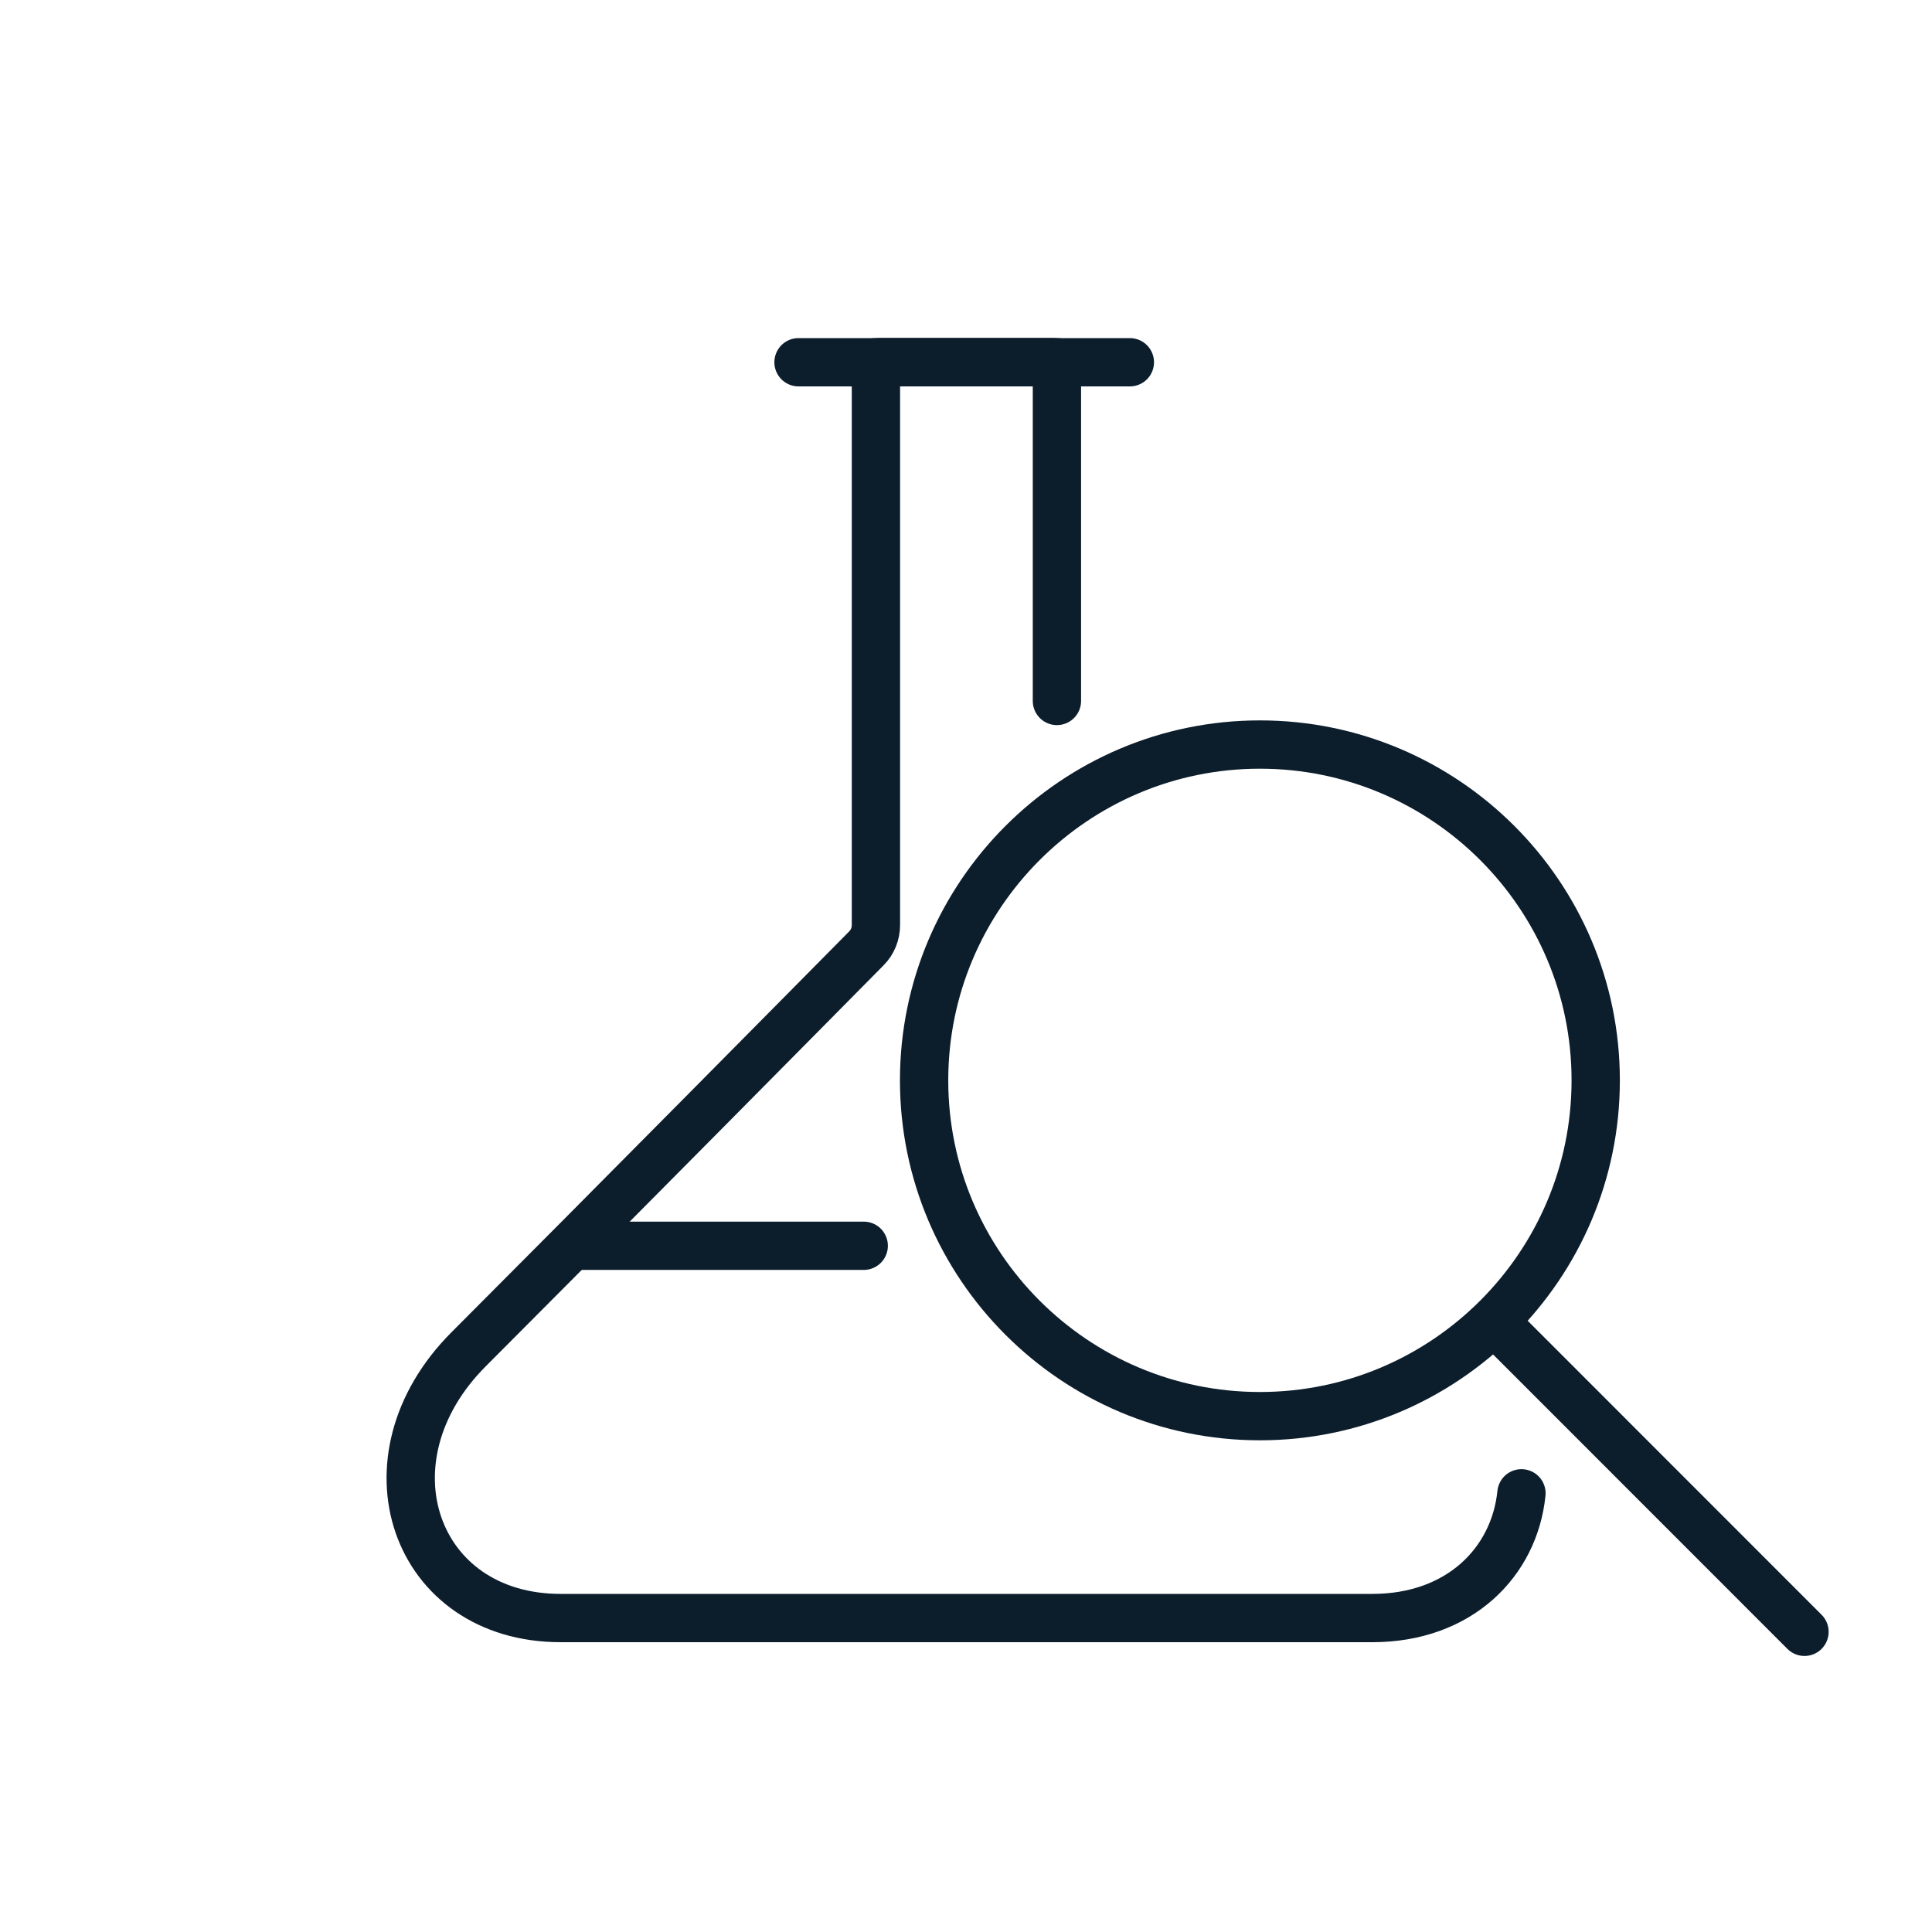 <?xml version="1.0" encoding="UTF-8"?>
<svg id="text_logos" data-name="text/logos" xmlns="http://www.w3.org/2000/svg" viewBox="0 0 160 160">
  <defs>
    <style>
      .cls-1 {
        fill: none;
        stroke: #0c1d2c;
        stroke-linecap: round;
        stroke-linejoin: round;
        stroke-width: 4px;
      }
    </style>
  </defs>
  <g>
    <line class="cls-1" x1="66.13" y1="30" x2="93.57" y2="30"/>
    <line class="cls-1" x1="47.69" y1="103.17" x2="71.53" y2="103.17"/>
    <polyline class="cls-1" points="87.53 58.05 87.53 30 72.9 30"/>
    <path class="cls-1" d="M87.17,30h-14.63v46.61c0,.72-.28,1.42-.79,1.93-3.98,4.03-22.06,22.31-32.93,33.19-9.12,9.12-4.53,22.27,7.61,22.27h33.49s.3,0,.3,0h33.43c7.22,0,11.77-4.64,12.35-10.33"/>
  </g>
  <line class="cls-1" x1="123.87" y1="109.56" x2="149.44" y2="135.14"/>
  <path class="cls-1" d="M104.34,61.66c-15.33,0-27.81,12.47-27.81,27.81s12.47,27.81,27.81,27.81,27.81-12.47,27.81-27.81-12.47-27.81-27.81-27.81Z"/>
</svg>
